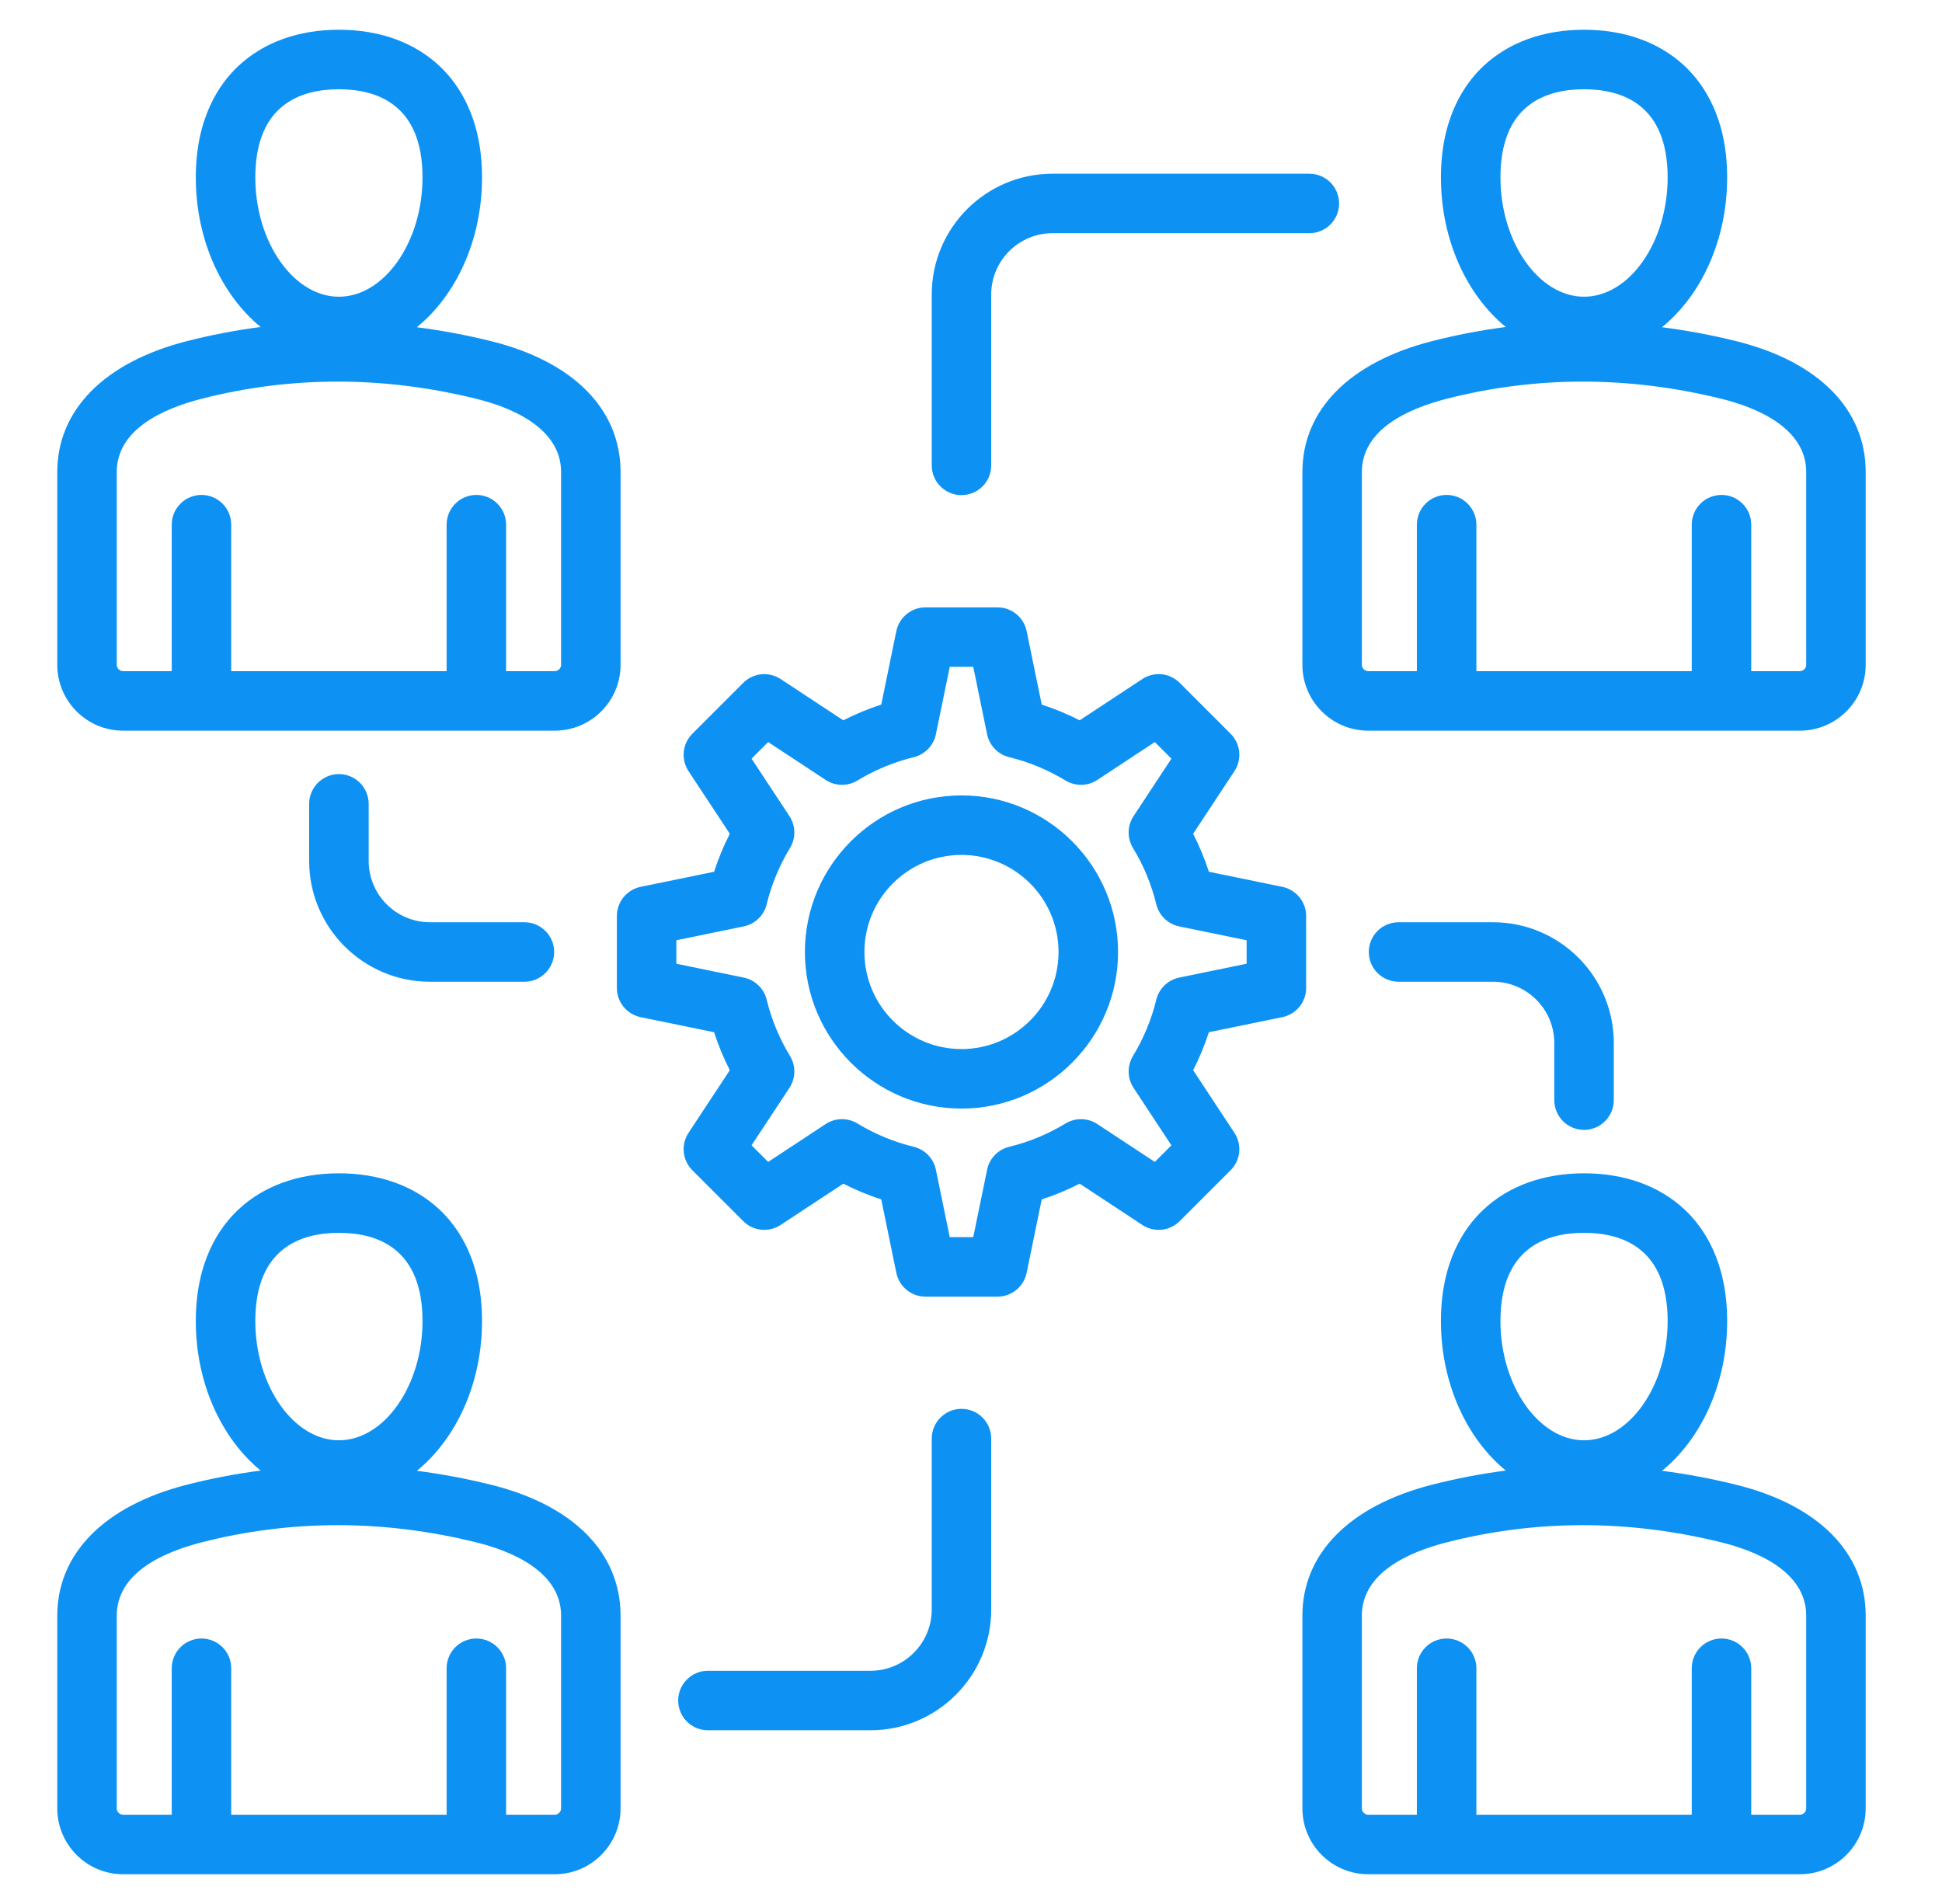 <svg width="51" height="50" viewBox="0 0 51 50" fill="none" xmlns="http://www.w3.org/2000/svg">
<path d="M25.25 20.888C22.983 20.888 21.138 22.733 21.138 25C21.138 27.267 22.983 29.112 25.25 29.112C27.517 29.112 29.362 27.267 29.362 25C29.362 22.733 27.517 20.888 25.25 20.888ZM25.25 27.549C23.844 27.549 22.701 26.406 22.701 25C22.701 23.594 23.844 22.451 25.25 22.451C26.656 22.451 27.799 23.594 27.799 25C27.799 26.406 26.656 27.549 25.25 27.549ZM34.301 24.055C34.301 23.875 34.239 23.7 34.125 23.561C34.011 23.422 33.853 23.326 33.677 23.289L31.747 22.893C31.636 22.55 31.498 22.217 31.334 21.896L32.418 20.251C32.517 20.101 32.561 19.921 32.543 19.742C32.525 19.563 32.446 19.396 32.318 19.269L30.981 17.932C30.854 17.805 30.687 17.725 30.508 17.707C30.329 17.689 30.149 17.733 29.999 17.832L28.354 18.916C28.033 18.752 27.7 18.614 27.357 18.503L26.961 16.573C26.924 16.397 26.829 16.239 26.689 16.125C26.55 16.012 26.375 15.95 26.195 15.95H24.305C24.125 15.95 23.95 16.012 23.811 16.125C23.672 16.239 23.576 16.397 23.539 16.573L23.143 18.503C22.8 18.614 22.467 18.752 22.146 18.916L20.501 17.832C20.351 17.733 20.171 17.689 19.992 17.707C19.813 17.725 19.646 17.805 19.519 17.932L18.182 19.269C18.055 19.396 17.975 19.563 17.957 19.742C17.939 19.921 17.983 20.101 18.082 20.251L19.166 21.896C19.002 22.217 18.864 22.55 18.753 22.893L16.823 23.289C16.647 23.326 16.489 23.422 16.375 23.561C16.262 23.7 16.2 23.875 16.2 24.055V25.945C16.2 26.125 16.262 26.3 16.375 26.439C16.489 26.579 16.647 26.674 16.823 26.711L18.753 27.107C18.864 27.45 19.002 27.783 19.166 28.104L18.082 29.749C17.983 29.899 17.939 30.079 17.957 30.258C17.975 30.437 18.055 30.604 18.182 30.731L19.519 32.068C19.646 32.196 19.813 32.275 19.992 32.293C20.171 32.311 20.351 32.267 20.501 32.168L22.146 31.084C22.467 31.248 22.8 31.386 23.143 31.497L23.539 33.427C23.576 33.603 23.672 33.761 23.811 33.875C23.95 33.989 24.125 34.051 24.305 34.051H26.195C26.375 34.051 26.55 33.989 26.689 33.875C26.829 33.761 26.924 33.603 26.961 33.427L27.357 31.497C27.7 31.386 28.033 31.248 28.354 31.084L29.999 32.168C30.149 32.267 30.329 32.311 30.508 32.293C30.687 32.275 30.854 32.196 30.981 32.068L32.318 30.731C32.446 30.604 32.525 30.437 32.543 30.258C32.561 30.079 32.517 29.899 32.418 29.749L31.334 28.104C31.498 27.783 31.636 27.45 31.747 27.107L33.677 26.711C33.853 26.674 34.011 26.579 34.125 26.439C34.239 26.3 34.301 26.125 34.301 25.945V24.055ZM32.738 25.308L30.968 25.672C30.823 25.702 30.689 25.773 30.583 25.875C30.476 25.978 30.401 26.109 30.366 26.253C30.239 26.774 30.032 27.273 29.753 27.732C29.677 27.858 29.637 28.004 29.64 28.152C29.643 28.3 29.687 28.444 29.769 28.568L30.763 30.077L30.327 30.513L28.818 29.519C28.694 29.437 28.55 29.393 28.402 29.39C28.254 29.387 28.108 29.427 27.982 29.503C27.523 29.783 27.024 29.989 26.503 30.116C26.359 30.151 26.228 30.227 26.125 30.333C26.023 30.439 25.952 30.573 25.923 30.718L25.559 32.488H24.942L24.578 30.718C24.548 30.573 24.478 30.439 24.375 30.333C24.272 30.227 24.141 30.151 23.998 30.116C23.476 29.989 22.977 29.782 22.518 29.503C22.392 29.427 22.246 29.387 22.098 29.39C21.95 29.392 21.806 29.437 21.682 29.519L20.173 30.513L19.737 30.077L20.732 28.568C20.813 28.444 20.858 28.3 20.86 28.152C20.863 28.004 20.824 27.858 20.747 27.732C20.468 27.273 20.261 26.774 20.134 26.252C20.099 26.109 20.024 25.978 19.917 25.875C19.811 25.773 19.677 25.702 19.532 25.672L17.762 25.308V24.692L19.532 24.328C19.677 24.298 19.811 24.227 19.917 24.125C20.024 24.022 20.099 23.891 20.134 23.748C20.261 23.226 20.468 22.727 20.747 22.268C20.824 22.142 20.863 21.996 20.86 21.848C20.858 21.7 20.813 21.556 20.732 21.432L19.737 19.923L20.173 19.487L21.682 20.481C21.806 20.563 21.95 20.608 22.098 20.61C22.246 20.613 22.392 20.573 22.518 20.497C22.977 20.218 23.476 20.011 23.998 19.884C24.141 19.849 24.272 19.773 24.375 19.667C24.478 19.561 24.548 19.427 24.578 19.282L24.942 17.512H25.559L25.923 19.282C25.952 19.427 26.023 19.56 26.125 19.667C26.228 19.773 26.359 19.849 26.503 19.884C27.024 20.011 27.523 20.218 27.982 20.497C28.108 20.573 28.254 20.613 28.402 20.61C28.55 20.608 28.694 20.563 28.818 20.481L30.327 19.487L30.763 19.923L29.769 21.432C29.687 21.556 29.643 21.7 29.64 21.848C29.637 21.996 29.677 22.142 29.753 22.268C30.033 22.727 30.239 23.226 30.366 23.747C30.401 23.891 30.476 24.022 30.583 24.125C30.689 24.227 30.823 24.298 30.968 24.328L32.738 24.692V25.308ZM9.682 21.11V22.61C9.682 23.497 10.404 24.219 11.291 24.219H13.772C13.979 24.219 14.178 24.301 14.324 24.448C14.471 24.594 14.553 24.793 14.553 25C14.553 25.207 14.471 25.406 14.324 25.552C14.178 25.699 13.979 25.781 13.772 25.781H11.291C9.542 25.781 8.119 24.359 8.119 22.61V21.11C8.119 20.902 8.202 20.704 8.348 20.557C8.495 20.411 8.693 20.328 8.9 20.328C9.108 20.328 9.306 20.411 9.453 20.557C9.599 20.704 9.682 20.902 9.682 21.11ZM26.031 37.779V42.267C26.031 44.016 24.608 45.438 22.86 45.438H18.591C18.384 45.438 18.185 45.356 18.039 45.21C17.892 45.063 17.81 44.864 17.81 44.657C17.81 44.45 17.892 44.251 18.039 44.105C18.185 43.958 18.384 43.876 18.591 43.876H22.86C23.747 43.876 24.469 43.154 24.469 42.267V37.779C24.469 37.571 24.551 37.373 24.698 37.226C24.844 37.08 25.043 36.997 25.25 36.997C25.457 36.997 25.656 37.08 25.802 37.226C25.949 37.373 26.031 37.571 26.031 37.779ZM24.469 12.221V7.733C24.469 5.984 25.892 4.562 27.64 4.562H34.386C34.593 4.562 34.792 4.644 34.938 4.79C35.085 4.937 35.167 5.136 35.167 5.343C35.167 5.55 35.085 5.749 34.938 5.895C34.792 6.042 34.593 6.124 34.386 6.124H27.64C26.753 6.124 26.031 6.846 26.031 7.733V12.222C26.031 12.324 26.011 12.426 25.972 12.521C25.933 12.615 25.875 12.701 25.802 12.774C25.73 12.846 25.644 12.904 25.549 12.943C25.454 12.982 25.352 13.003 25.25 13.003C25.147 13.003 25.046 12.982 24.951 12.943C24.856 12.904 24.77 12.846 24.698 12.774C24.625 12.701 24.567 12.615 24.528 12.52C24.489 12.426 24.469 12.324 24.469 12.221ZM40.818 28.89L40.818 27.39C40.818 26.503 40.096 25.781 39.209 25.781H36.728C36.521 25.781 36.322 25.699 36.176 25.552C36.029 25.406 35.947 25.207 35.947 25C35.947 24.793 36.029 24.594 36.176 24.448C36.322 24.301 36.521 24.219 36.728 24.219H39.209C40.958 24.219 42.381 25.642 42.381 27.39L42.381 28.89C42.381 29.098 42.298 29.296 42.152 29.443C42.005 29.589 41.807 29.672 41.599 29.672H41.599C41.392 29.672 41.194 29.589 41.047 29.443C40.901 29.296 40.818 29.098 40.818 28.89ZM45.6 38.992C44.957 38.832 44.305 38.709 43.647 38.624C44.676 37.786 45.358 36.337 45.358 34.692C45.358 33.136 44.749 32.24 44.239 31.762C43.575 31.141 42.662 30.812 41.6 30.812C40.537 30.812 39.624 31.141 38.961 31.762C38.45 32.24 37.841 33.136 37.841 34.692C37.841 36.333 38.52 37.779 39.544 38.618C38.887 38.703 38.235 38.828 37.593 38.993C35.439 39.547 34.203 40.799 34.203 42.428V47.49C34.203 48.443 34.978 49.219 35.932 49.219H47.267C48.221 49.219 48.996 48.443 48.996 47.49V42.428C48.996 40.779 47.758 39.527 45.6 38.992ZM41.599 32.375C42.601 32.375 43.795 32.777 43.795 34.692C43.795 36.389 42.79 37.823 41.599 37.823C40.409 37.823 39.404 36.389 39.404 34.692C39.404 32.777 40.598 32.375 41.599 32.375ZM47.434 47.49C47.434 47.58 47.358 47.656 47.267 47.656H45.99V43.809C45.99 43.602 45.908 43.404 45.761 43.257C45.615 43.111 45.416 43.028 45.209 43.028C45.002 43.028 44.803 43.111 44.656 43.257C44.51 43.404 44.428 43.602 44.428 43.809V47.656H38.772V43.809C38.772 43.602 38.689 43.404 38.543 43.257C38.396 43.111 38.197 43.028 37.99 43.028C37.783 43.028 37.584 43.111 37.438 43.257C37.291 43.404 37.209 43.602 37.209 43.809V47.656H35.932C35.842 47.656 35.765 47.58 35.765 47.49V42.428C35.765 41.311 36.971 40.766 37.982 40.506C39.153 40.205 40.357 40.052 41.566 40.052C42.776 40.052 43.999 40.204 45.224 40.508C46.049 40.713 47.434 41.234 47.434 42.428V47.49ZM12.901 38.992C12.258 38.832 11.605 38.709 10.948 38.624C11.977 37.786 12.659 36.337 12.659 34.692C12.659 33.136 12.05 32.24 11.54 31.762C10.876 31.141 9.963 30.812 8.901 30.812C7.838 30.812 6.925 31.141 6.262 31.762C5.751 32.24 5.142 33.136 5.142 34.692C5.142 36.333 5.821 37.779 6.845 38.618C6.188 38.703 5.536 38.828 4.894 38.993C2.739 39.547 1.504 40.799 1.504 42.428V47.49C1.504 48.443 2.279 49.219 3.233 49.219H14.568C15.522 49.219 16.297 48.443 16.297 47.49V42.428C16.297 40.779 15.059 39.527 12.901 38.992ZM8.9 32.375C9.902 32.375 11.096 32.777 11.096 34.692C11.096 36.389 10.091 37.823 8.9 37.823C7.71 37.823 6.705 36.389 6.705 34.692C6.705 32.777 7.899 32.375 8.9 32.375ZM14.735 47.49C14.735 47.58 14.658 47.656 14.568 47.656H13.291V43.809C13.291 43.602 13.209 43.404 13.062 43.257C12.916 43.111 12.717 43.028 12.51 43.028C12.303 43.028 12.104 43.111 11.957 43.257C11.811 43.404 11.729 43.602 11.729 43.809V47.656H6.072V43.809C6.072 43.602 5.99 43.404 5.844 43.257C5.697 43.111 5.498 43.028 5.291 43.028C5.084 43.028 4.885 43.111 4.739 43.257C4.592 43.404 4.51 43.602 4.51 43.809V47.656H3.233C3.142 47.656 3.066 47.58 3.066 47.49V42.428C3.066 41.311 4.272 40.766 5.283 40.506C6.453 40.205 7.658 40.052 8.867 40.052C10.077 40.052 11.3 40.204 12.525 40.508C13.35 40.713 14.735 41.234 14.735 42.428V47.49ZM45.6 8.96C44.957 8.8 44.305 8.678 43.647 8.593C44.676 7.755 45.358 6.306 45.358 4.66C45.358 3.105 44.749 2.209 44.239 1.731C43.575 1.11 42.662 0.781 41.599 0.781C40.537 0.781 39.624 1.11 38.961 1.731C38.45 2.209 37.841 3.105 37.841 4.66C37.841 6.302 38.52 7.748 39.544 8.587C38.887 8.672 38.235 8.797 37.593 8.962C35.438 9.516 34.203 10.768 34.203 12.397V17.459C34.203 18.412 34.978 19.188 35.932 19.188H47.267C48.221 19.188 48.996 18.412 48.996 17.459V12.397C48.996 10.748 47.758 9.496 45.6 8.96ZM41.599 2.344C42.601 2.344 43.795 2.746 43.795 4.66C43.795 6.358 42.79 7.792 41.599 7.792C40.409 7.792 39.404 6.358 39.404 4.66C39.404 2.746 40.598 2.344 41.599 2.344ZM47.434 17.459C47.434 17.549 47.358 17.625 47.267 17.625H45.99V13.778C45.99 13.571 45.908 13.372 45.761 13.226C45.615 13.079 45.416 12.997 45.209 12.997C45.002 12.997 44.803 13.079 44.656 13.226C44.51 13.372 44.428 13.571 44.428 13.778V17.625H38.772V13.778C38.772 13.571 38.689 13.372 38.543 13.226C38.396 13.079 38.197 12.997 37.99 12.997C37.783 12.997 37.584 13.079 37.438 13.226C37.291 13.372 37.209 13.571 37.209 13.778V17.625H35.932C35.842 17.625 35.765 17.549 35.765 17.459V12.397C35.765 11.28 36.971 10.735 37.982 10.475C39.153 10.173 40.357 10.021 41.566 10.021C42.776 10.021 43.999 10.173 45.224 10.477C46.049 10.682 47.434 11.203 47.434 12.397V17.459ZM3.233 19.188H14.568C15.522 19.188 16.297 18.412 16.297 17.459V12.397C16.297 10.748 15.059 9.496 12.901 8.96C12.258 8.801 11.605 8.678 10.948 8.593C11.977 7.755 12.659 6.306 12.659 4.66C12.659 3.105 12.05 2.209 11.54 1.731C10.876 1.11 9.963 0.781 8.9 0.781C7.838 0.781 6.925 1.11 6.262 1.731C5.751 2.209 5.142 3.105 5.142 4.66C5.142 6.302 5.821 7.748 6.845 8.587C6.188 8.672 5.536 8.797 4.894 8.962C2.739 9.516 1.504 10.768 1.504 12.397V17.459C1.504 18.412 2.279 19.188 3.233 19.188ZM8.9 2.344C9.902 2.344 11.096 2.746 11.096 4.66C11.096 6.358 10.091 7.792 8.9 7.792C7.71 7.792 6.705 6.358 6.705 4.66C6.705 2.746 7.899 2.344 8.9 2.344ZM3.066 12.397C3.066 11.28 4.272 10.735 5.283 10.475C6.453 10.173 7.658 10.021 8.867 10.021C10.077 10.021 11.3 10.173 12.525 10.477C13.35 10.681 14.735 11.203 14.735 12.397V17.459C14.735 17.549 14.658 17.625 14.568 17.625H13.291V13.778C13.291 13.571 13.209 13.372 13.062 13.226C12.916 13.079 12.717 12.997 12.51 12.997C12.303 12.997 12.104 13.079 11.957 13.226C11.811 13.372 11.729 13.571 11.729 13.778V17.625H6.072V13.778C6.072 13.571 5.99 13.372 5.844 13.226C5.697 13.079 5.498 12.997 5.291 12.997C5.084 12.997 4.885 13.079 4.739 13.226C4.592 13.372 4.51 13.571 4.51 13.778V17.625H3.233C3.142 17.625 3.066 17.549 3.066 17.459V12.397Z" fill="#0D92F4"/>
</svg>
